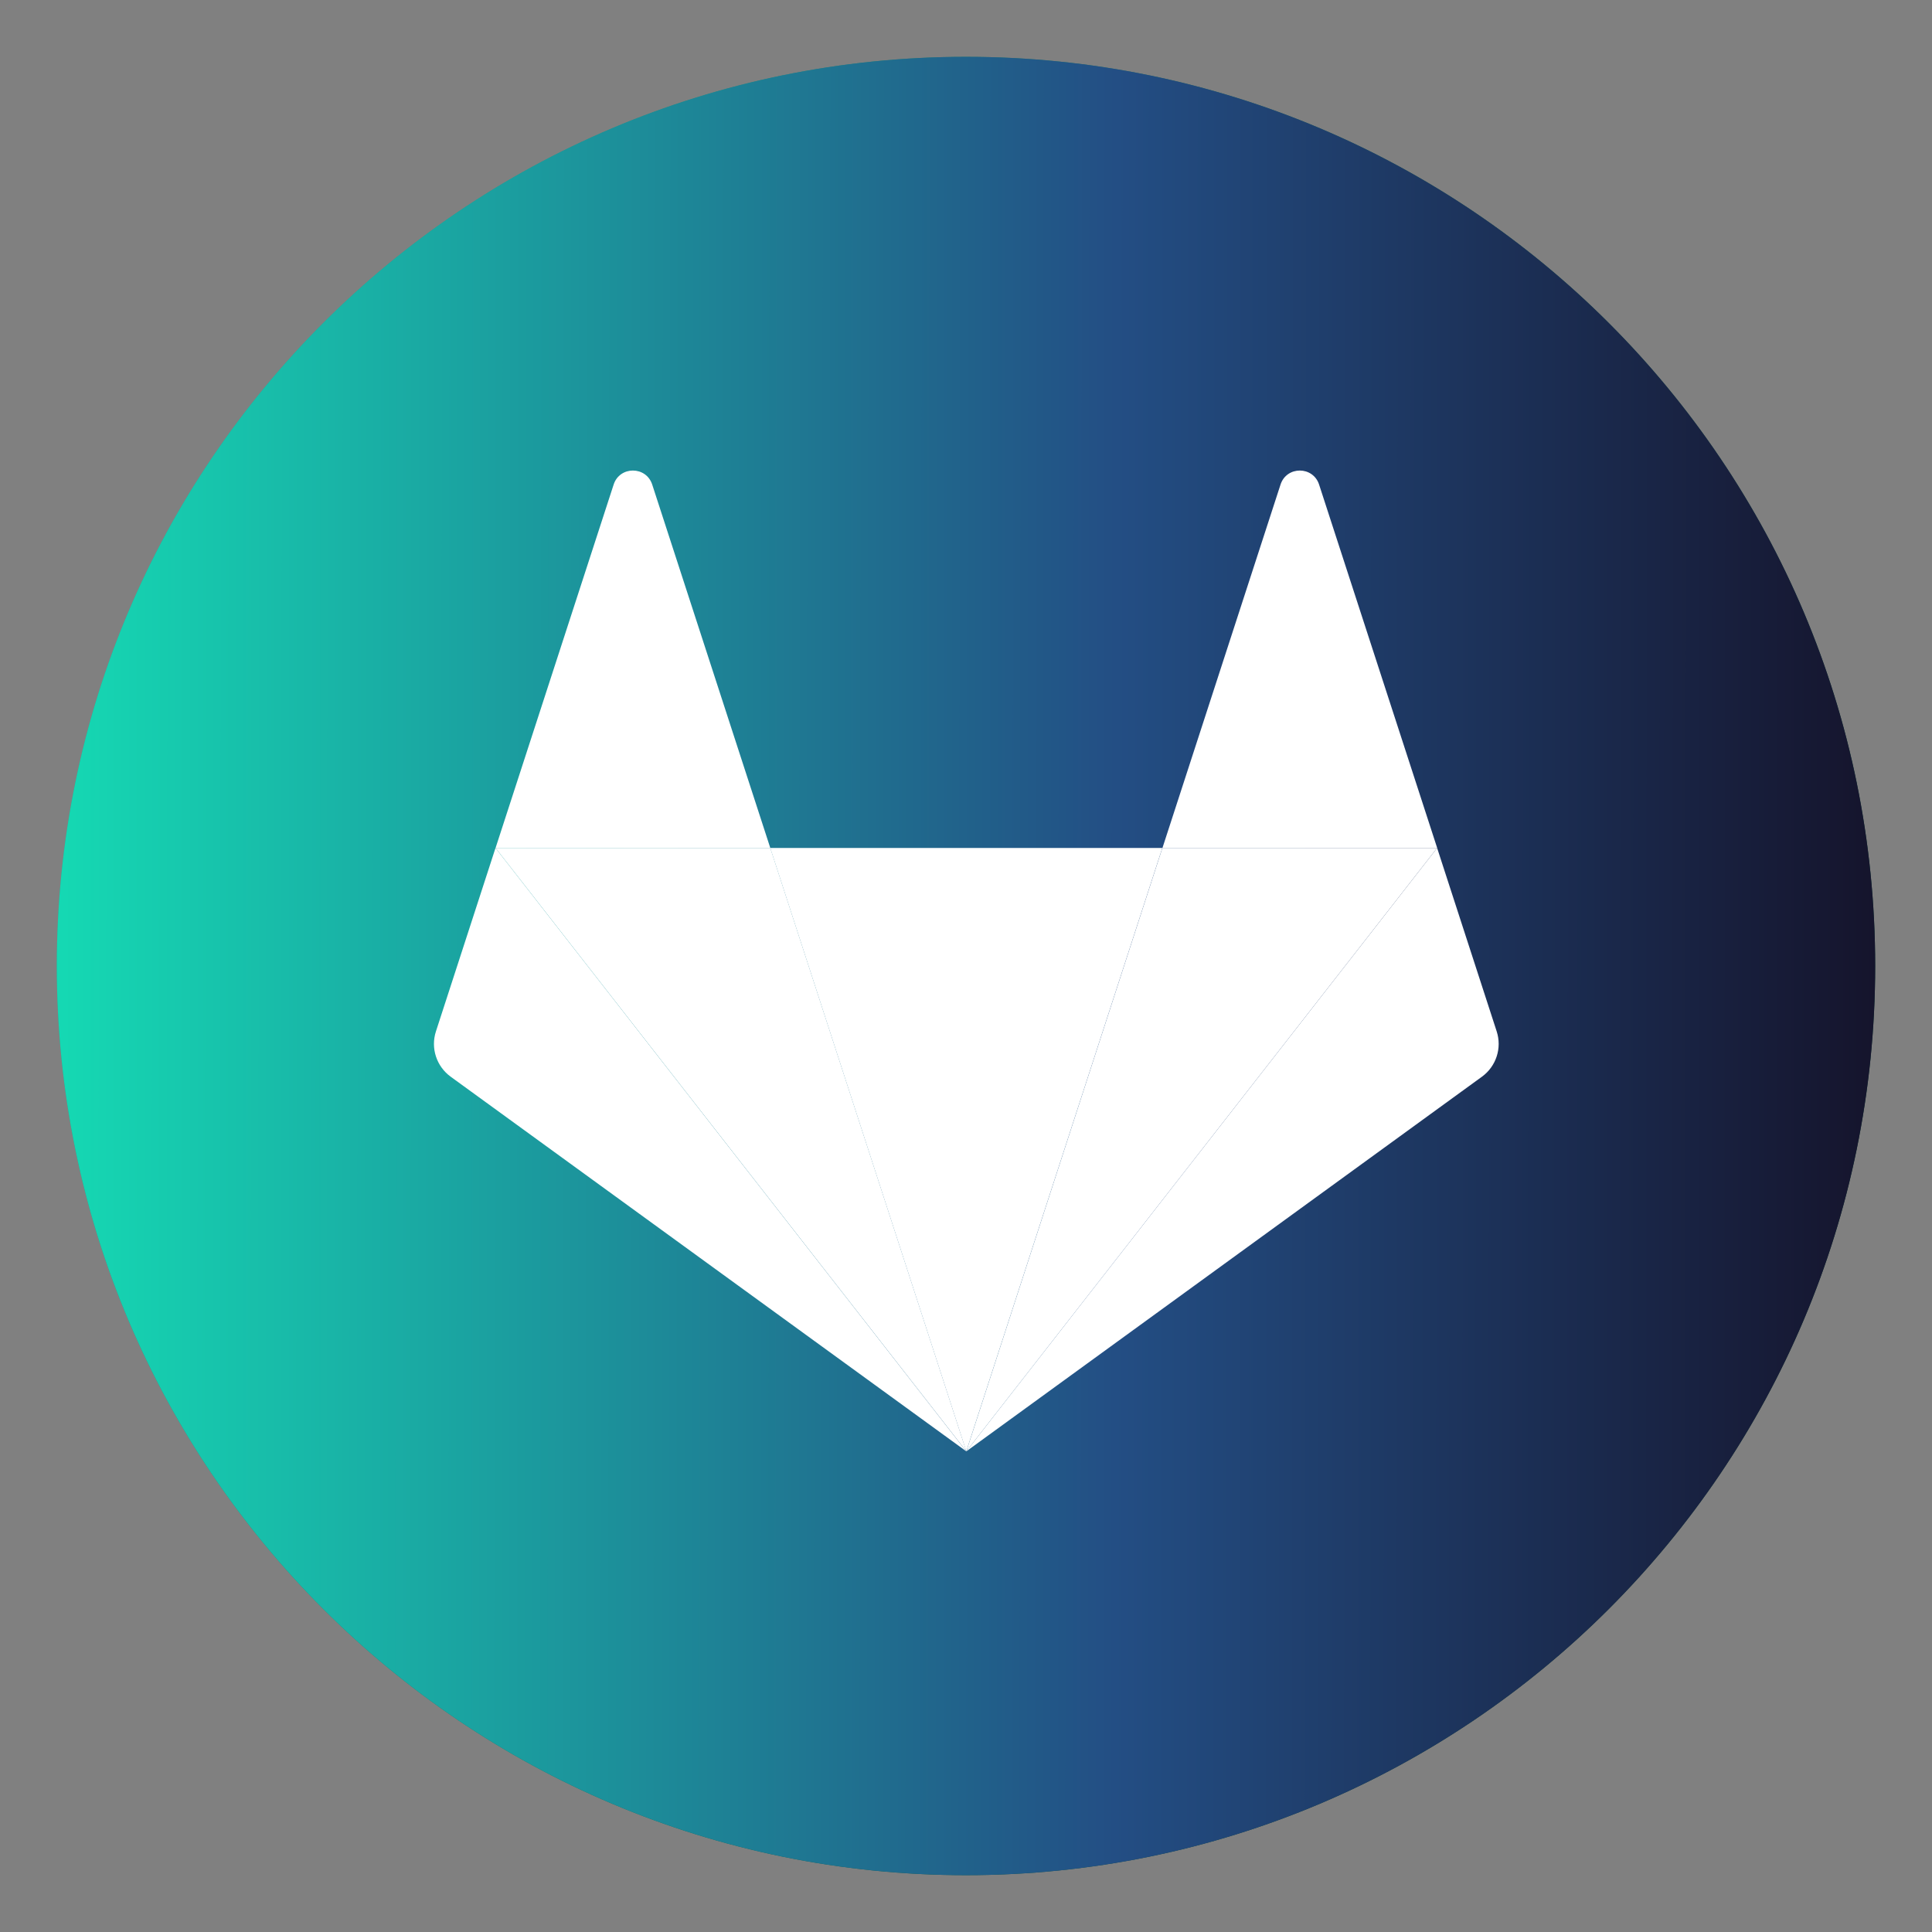 <svg width="34" height="34" viewBox="0 0 34 34" fill="none" xmlns="http://www.w3.org/2000/svg">
<rect x="0" y="0" width="34" height="34" fill="#808080" stroke="none"/>
<path d="M33 17C33 8.163 25.837 1 17 1C8.163 1 1 8.163 1 17C1 25.837 8.163 33 17 33C25.837 33 33 25.837 33 17Z" fill="url(#paint0_linear_66_25094)"/>
<path d="M33 17C33 8.163 25.837 1 17 1C8.163 1 1 8.163 1 17C1 25.837 8.163 33 17 33C25.837 33 33 25.837 33 17Z" fill="url(#paint1_linear_66_25094)"/>
<mask id="mask0_66_25094" style="mask-type:luminance" maskUnits="userSpaceOnUse" x="7" y="7" width="20" height="20">
<path d="M27 7H7V27H27V7Z" fill="white"/>
</mask>
<g mask="url(#mask0_66_25094)">
<path d="M17.005 25.541L20.455 14.923H13.555L17.005 25.541Z" fill="white"/>
<path d="M17.006 25.541L13.556 14.923H8.721L17.006 25.541Z" fill="white"/>
<path d="M8.72 14.923L7.672 18.15C7.576 18.444 7.681 18.766 7.931 18.948L17.005 25.541L8.72 14.923Z" fill="white"/>
<path d="M8.721 14.923H13.556L11.478 8.528C11.371 8.198 10.905 8.199 10.799 8.528L8.721 14.923Z" fill="white"/>
<path d="M17.006 25.541L20.456 14.923H25.291L17.006 25.541Z" fill="white"/>
<path d="M25.291 14.923L26.339 18.15C26.435 18.444 26.33 18.766 26.08 18.948L17.006 25.541L25.291 14.923Z" fill="white"/>
<path d="M25.292 14.923H20.457L22.535 8.528C22.642 8.198 23.107 8.199 23.214 8.528L25.292 14.923Z" fill="white"/>
</g>
<defs>
<linearGradient id="paint0_linear_66_25094" x1="0.866" y1="7.319" x2="33.134" y2="22.378" gradientUnits="userSpaceOnUse">
<stop stop-color="#34AB93"/>
<stop offset="1" stop-color="#013329"/>
</linearGradient>
<linearGradient id="paint1_linear_66_25094" x1="1" y1="21.21" x2="33.001" y2="21.233" gradientUnits="userSpaceOnUse">
<stop stop-color="#15D9B3"/>
<stop offset="0.582" stop-color="#234E84"/>
<stop offset="1" stop-color="#15142C"/>
</linearGradient>
</defs>
</svg>
